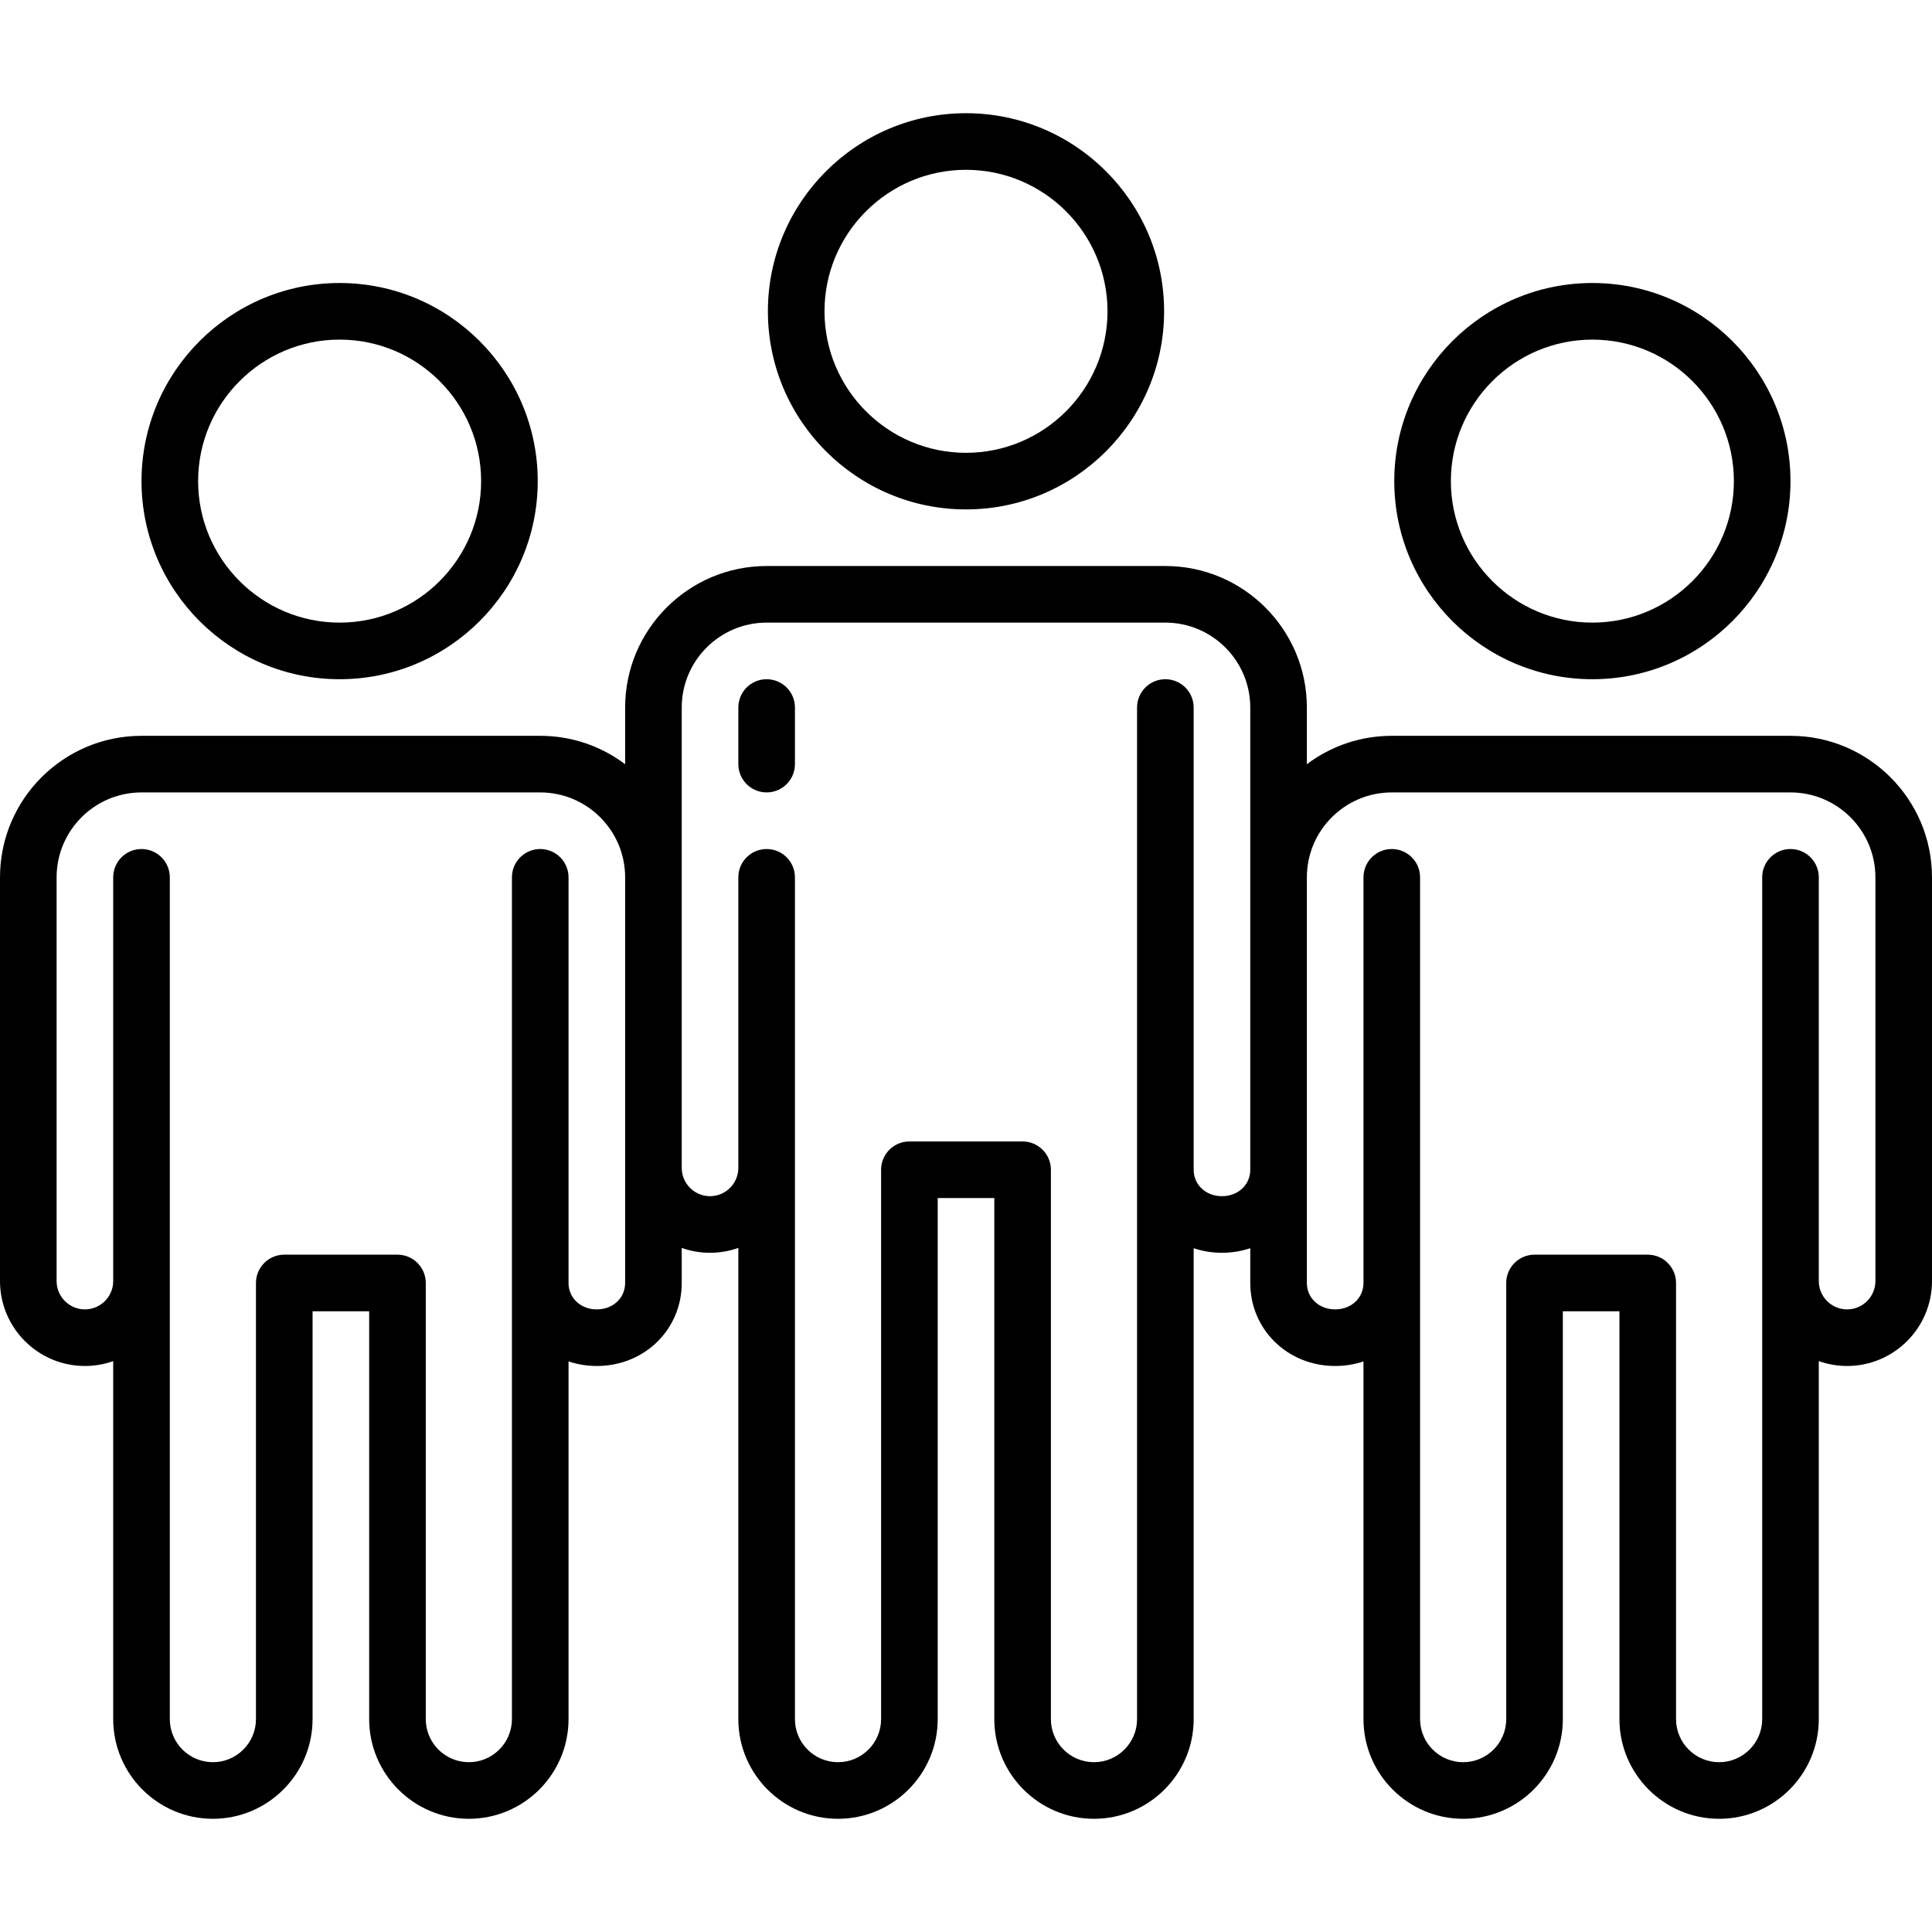 <?xml version="1.0"?>
<svg xmlns="http://www.w3.org/2000/svg" id="Capa_1" enable-background="new 0 0 512 512" height="50" viewBox="0 0 512 512" width="50"><g><path d="m203.167 180c-4.142 0-7.5 3.358-7.5 7.5v15c0 4.142 3.358 7.5 7.5 7.5s7.5-3.358 7.5-7.5v-15c0-4.142-3.358-7.5-7.5-7.5z"/><path d="m256 135c28.949 0 52.5-23.551 52.5-52.5s-23.551-52.5-52.5-52.5-52.5 23.551-52.5 52.5 23.551 52.5 52.5 52.5zm0-90c20.678 0 37.5 16.822 37.5 37.5s-16.822 37.5-37.5 37.5-37.5-16.822-37.5-37.5 16.822-37.5 37.5-37.5z"/><path d="m90.004 180c28.949 0 52.5-23.551 52.5-52.5s-23.551-52.5-52.5-52.5-52.5 23.551-52.5 52.5 23.552 52.5 52.5 52.5zm0-90c20.678 0 37.5 16.822 37.5 37.5s-16.822 37.5-37.5 37.5-37.5-16.822-37.5-37.5 16.823-37.5 37.5-37.5z"/><path d="m474.5 195h-105.667c-8.436 0-16.228 2.801-22.5 7.521v-15.021c0-20.678-16.822-37.5-37.5-37.5h-105.666c-20.678 0-37.5 16.822-37.5 37.5v15.021c-6.272-4.719-14.064-7.521-22.5-7.521h-105.667c-20.678 0-37.5 16.822-37.5 37.5v107c0 12.407 10.093 22.5 22.5 22.5 2.629 0 5.153-.458 7.5-1.29v94.874c0 14.565 11.851 26.416 26.417 26.416s26.417-11.851 26.417-26.417v-108.083h15v108.083c0 14.566 11.851 26.417 26.417 26.417s26.417-11.851 26.417-26.417v-94.796c2.337.784 4.858 1.213 7.5 1.213 12.617 0 22.5-9.664 22.5-22v-9.29c2.347.833 4.871 1.29 7.5 1.29s5.153-.458 7.5-1.29v124.874c0 14.566 11.851 26.417 26.417 26.417s26.417-11.851 26.417-26.417v-138.084h15v138.083c0 14.566 11.851 26.417 26.417 26.417s26.417-11.851 26.417-26.417v-124.796c2.337.784 4.858 1.213 7.501 1.213s5.163-.429 7.5-1.213v9.213c0 12.336 9.883 22 22.5 22 2.643 0 5.163-.429 7.5-1.213v94.796c0 14.566 11.851 26.417 26.417 26.417s26.417-11.851 26.417-26.417v-108.083h15v108.083c0 14.566 11.851 26.417 26.417 26.417s26.412-11.851 26.412-26.417v-94.873c2.347.833 4.871 1.29 7.5 1.29 12.407 0 22.5-10.093 22.5-22.5v-107c0-20.678-16.822-37.5-37.5-37.5zm-308.833 145c0 3.991-3.224 7-7.5 7s-7.5-3.009-7.5-7v-107.5c0-4.142-3.358-7.5-7.5-7.5s-7.5 3.358-7.5 7.5v223.083c0 6.295-5.122 11.417-11.417 11.417s-11.417-5.122-11.417-11.417v-115.583c0-4.142-3.358-7.5-7.5-7.5h-30c-4.142 0-7.5 3.358-7.5 7.5v115.583c0 6.295-5.122 11.417-11.417 11.417s-11.416-5.122-11.416-11.417v-223.083c0-4.142-3.358-7.5-7.5-7.5s-7.5 3.358-7.5 7.5v107c0 4.136-3.364 7.5-7.5 7.5s-7.5-3.364-7.5-7.5v-107c0-12.407 10.093-22.5 22.5-22.5h105.667c12.407 0 22.5 10.093 22.5 22.5zm158.166-23c-4.276 0-7.5-3.009-7.5-7-.001 0-.001-122.5-.001-122.5 0-4.142-3.358-7.5-7.5-7.5s-7.5 3.358-7.5 7.5v268.083c0 6.295-5.122 11.417-11.417 11.417s-11.417-5.122-11.417-11.417v-145.583c0-4.142-3.358-7.5-7.5-7.5h-30c-4.142 0-7.5 3.358-7.5 7.5v145.583c0 6.295-5.122 11.417-11.417 11.417s-11.417-5.122-11.417-11.417v-223.083c0-4.142-3.358-7.5-7.5-7.5s-7.5 3.358-7.5 7.5v77c0 4.136-3.364 7.5-7.5 7.5s-7.5-3.364-7.5-7.5v-122c0-12.407 10.093-22.5 22.5-22.5h105.667c12.407 0 22.5 10.093 22.5 22.5v122.5c.002 3.991-3.222 7-7.498 7zm173.167 22.5c0 4.136-3.364 7.5-7.5 7.5s-7.5-3.364-7.5-7.5v-107c0-4.142-3.358-7.5-7.5-7.5s-7.5 3.358-7.5 7.5v223.083c0 6.295-5.122 11.417-11.417 11.417s-11.417-5.122-11.417-11.417v-115.583c0-4.142-3.358-7.5-7.5-7.5h-30c-4.142 0-7.5 3.358-7.5 7.5v115.583c0 6.295-5.122 11.417-11.417 11.417s-11.417-5.122-11.417-11.417v-223.083c0-4.142-3.358-7.5-7.5-7.5s-7.5 3.358-7.5 7.5v107.5c0 3.991-3.225 7-7.5 7s-7.5-3.009-7.5-7v-107.5c0-12.407 10.093-22.5 22.5-22.5h105.668c12.407 0 22.5 10.093 22.5 22.5z"/><path d="m421.996 180c28.949 0 52.5-23.551 52.5-52.5s-23.552-52.5-52.5-52.5-52.5 23.551-52.5 52.5 23.551 52.5 52.5 52.5zm0-90c20.678 0 37.5 16.822 37.5 37.5s-16.822 37.5-37.5 37.5-37.5-16.822-37.5-37.5 16.822-37.5 37.5-37.5z"/></g></svg>
